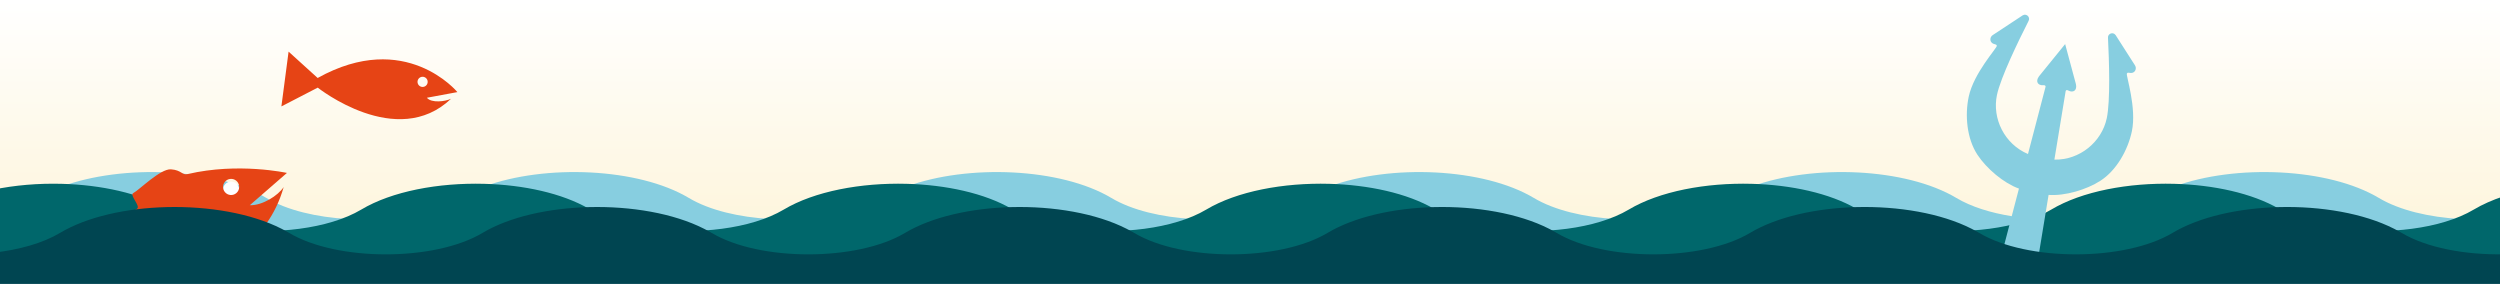 <svg xmlns="http://www.w3.org/2000/svg" viewBox="10 1280 3670 419.031">
  <defs>
    <filter id="shadow">
      <feGaussianBlur in="SourceAlpha" stdDeviation="5"/>
      <feOffset result="offsetblur" dx="0" dy="-4"/>
      <feFlood flood-color="rgb(50,50,50)"/>
      <feComposite in2="offsetblur" operator="in"/>
      <feComponentTransfer>
        <feFuncA type="linear" slope="0.1"/>
      </feComponentTransfer>
      <feMerge>
        <feMergeNode/>
        <feMergeNode in="SourceGraphic"/>
      </feMerge>
    </filter>
    <linearGradient id="gradient" x1="0%" y1="100%" x2="0" y2="0%">
      <stop offset="0" stop-color="#fdf3d5"/>
      <stop offset="1" stop-color="#fff"/>
    </linearGradient>
  </defs>
  <rect x="0" y="1281.758" width="4000" height="400.727" fill="url(#gradient)" />
  <path fill="#E64415" d="M636.668 1423.509l44.772-8.305s-76.04-92.655-205.122-20.73l-42.676-38.683-10.57 80.437 53.356-27.583s116.016 92.313 195.771 16.293c-8.508 4.182-28.869 6.669-35.531-1.429zm-3.618-16.375c-3.847 1.479-8.163-.442-9.641-4.293-1.477-3.846.444-8.162 4.29-9.639 3.85-1.478 8.166.443 9.644 4.29 1.475 3.851-.447 8.162-4.293 9.642z"/>
  <path fill="#87CEE0" d="M2115.321 1590.638c-39.63-23.032-96.355-35.29-154.202-36.804 89.92-33.112 226.463-27.52 300.622 16.779 30.275 18.087 74.085 28.359 119.768 30.87-27.53 11.729-61.912 18.696-97.595 20.896-44.718-22.676-107.237-33.276-168.593-31.741zm-1692.118 31.736c35.686-2.197 70.062-9.162 97.588-20.895-45.679-2.509-89.484-12.781-119.759-30.87-74.155-44.303-210.702-49.891-300.62-16.779 57.849 1.514 114.573 13.771 154.201 36.806 61.36-1.53 123.878 9.07 168.59 31.738zm1240.469.003c35.686-2.2 70.066-9.165 97.595-20.896-45.679-2.508-89.483-12.784-119.756-30.87-74.162-44.299-210.709-49.89-300.63-16.778 57.849 1.514 114.576 13.771 154.207 36.803 61.357-1.53 123.871 9.07 168.584 31.741zm-620.235 0c35.686-2.2 70.062-9.165 97.591-20.896-45.679-2.508-89.483-12.784-119.756-30.87-74.155-44.302-210.703-49.89-300.626-16.778 57.85 1.514 114.582 13.771 154.209 36.806 61.36-1.533 123.872 9.067 168.582 31.738zm1860.706-.005c35.685-2.201 70.065-9.163 97.593-20.896 3.756-1.601-38.234-4.049-38.234-4.049-31.249-4.959-59.857-13.877-81.521-26.817-74.166-44.302-210.709-49.89-300.625-16.778 57.846 1.513 114.57 13.769 154.2 36.803 61.362-1.532 123.877 9.067 168.587 31.737zm620.239.005c35.688-2.2 70.069-9.162 97.596-20.896-45.677-2.508-89.483-12.784-119.756-30.87-74.156-44.299-210.706-49.893-300.632-16.781 57.853 1.514 114.584 13.773 154.217 36.809 61.355-1.53 123.867 9.07 168.575 31.738z"/>
  <path filter="url(#shadow)" fill="#00676B" d="M2904.143 1622.372c3.888 1.969 7.687 3.998 11.289 6.147 70.306 41.996 213.56 41.996 283.854 0 39.816-23.784 97.61-36.408 156.52-37.882-39.633-23.034-96.364-35.295-154.216-36.809-66.834-1.748-135.157 10.85-180.341 37.84-2.766 1.649-5.657 3.228-8.643 4.743-3.493 1.773-7.115 3.464-10.871 5.066-27.526 11.732-61.907 18.697-97.592 20.895zm-608.95 6.148c70.299 41.991 213.546 41.991 283.858 0 39.812-23.784 97.604-36.411 156.509-37.885-39.63-23.034-96.355-35.289-154.2-36.803-66.833-1.751-135.155 10.847-180.335 37.837-5.996 3.583-12.551 6.844-19.518 9.812-27.53 11.729-61.911 18.695-97.594 20.895 3.883 1.967 7.678 3.994 11.28 6.144zm-620.242 0c70.31 41.996 213.564 41.996 283.866 0 39.811-23.781 97.599-36.408 156.504-37.885-39.63-23.031-96.355-35.289-154.202-36.803-66.832-1.751-135.154 10.847-180.336 37.837-5.996 3.583-12.551 6.844-19.518 9.812-27.527 11.729-61.909 18.695-97.594 20.895 3.881 1.967 7.678 3.994 11.28 6.144zm-1240.466 0c70.3 41.996 213.557 41.996 283.858 0 39.812-23.781 97.604-36.408 156.512-37.882-39.63-23.034-96.357-35.292-154.209-36.806-66.83-1.748-135.152 10.847-180.335 37.837-5.999 3.583-12.55 6.844-19.521 9.812-27.526 11.729-61.905 18.695-97.587 20.895 3.884 1.967 7.682 3.994 11.282 6.144zm620.234 0c70.302 41.996 213.56 41.996 283.86 0 39.812-23.781 97.602-36.411 156.507-37.885-39.63-23.031-96.361-35.289-154.206-36.803-66.833-1.748-135.156 10.847-180.335 37.837-5.996 3.583-12.55 6.844-19.519 9.812-27.526 11.729-61.906 18.695-97.591 20.895 3.889 1.967 7.684 3.994 11.284 6.144zm2586.773-36.85c-5.996 3.583-12.549 6.844-19.516 9.812-27.523 11.731-61.908 18.695-97.596 20.895 3.885 1.967 7.681 3.993 11.281 6.144 36.787 21.978 93.548 32.43 149.379 31.407v-87.72c-15.988 5.343-30.725 11.802-43.548 19.462zm-3386.877-1.03c-39.627-23.034-96.354-35.292-154.199-36.806-34.188-.896-68.744 1.99-100.412 8.609v95.146c37.643-4.198 72.66-13.866 98.105-29.066 39.81-23.784 97.602-36.411 156.506-37.883z"/>
  <circle cx="349.279" cy="1558.439" r="11.847" fill="#FFF"/>
  <path filter="url(#shadow)" fill="#E64415" d="M145.556 1694.043s233.045 32.8 280.877-135.434c-8.27 12.584-31.149 27.156-49.743 26.683l54.539-47.435s-71.217-15.783-145.654 1.663c-8.594 2.011-8.814-5.788-24.537-6.94-15.709-1.157-46.927 30.665-55.271 34.756-6.354 3.116 11.379 19.316 5.265 23.148-34.497 21.621-59.893 32.677-77.044 84.271l-89.528-18.519 18.343 43.179h79.375l3.378-5.372zm194.454-142.98c4.076-5.119 11.525-5.967 16.646-1.895 5.114 4.07 5.97 11.522 1.893 16.64-4.071 5.123-11.525 5.974-16.644 1.901-5.121-4.072-5.969-11.526-1.895-16.646z"/>
  <path fill="#87CEE0" d="M3143.988 1375.668l-.067-.099-28.192-44.046c-.87-1.257-2.188-2.2-3.794-2.537-3.332-.709-6.611 1.419-7.319 4.748-.147.7-.101 1.723-.087 2.001 1.668 33.263 3.619 92.32-1.809 117.863-7.39 34.761-39.639 61.529-76.885 60.722l16.557-100.6s.564-2.655 3.879-.838c6.936 3.81 13.312.083 11.175-9.424l-.033-.104-15.777-58.651-38.267 47.162-.072.091c-5.816 7.811-1.51 13.806 6.379 13.146 3.766-.31 3.199 2.347 3.199 2.347l-25.793 98.629c-34.354-14.408-52.932-51.977-45.539-86.74 5.429-25.547 31.23-78.697 46.282-108.4.128-.26.586-1.172.734-1.869.711-3.334-1.423-6.61-4.753-7.32-1.604-.34-3.193-.017-4.492.772l-43.674 28.776-.098.064c-4.064 2.623-4.438 7.347-2.623 10.114 3.039 4.637 8.18 2.361 8.36 5.867.167 3.362-33.838 39.902-41.21 74.589-5.842 27.465-2.751 61.479 12.695 85.085 13.238 20.211 38.443 41.755 61.034 49.848l-21.032 80.401-10.717 40.965c19.557-2.646 38.446-5.43 58.154-8.1l8.34-50.696 8.771-53.325c23.926 1.799 55.721-7.627 76.024-20.712 23.724-15.273 40.378-45.098 46.217-72.562 7.364-34.685-8.833-81.905-7.311-84.905.802-1.576 2.157-1.294 3.902-1.016 1.717.276 3.808.548 6.124-.94 2.781-1.79 4.368-6.256 1.718-10.306"/>
  <path filter="url(#shadow)" fill="#004551" d="M3685.043 1657.297c-55.833 1.021-112.594-9.434-149.381-31.409-3.601-2.15-7.398-4.178-11.28-6.144-44.707-22.669-107.22-33.271-168.575-31.739-58.907 1.475-116.702 14.096-156.52 37.883-70.295 41.996-213.549 41.996-283.854 0-3.604-2.15-7.402-4.181-11.289-6.149-44.711-22.668-107.229-33.271-168.586-31.734-58.905 1.474-116.697 14.098-156.509 37.885-70.313 41.991-213.562 41.991-283.858 0-3.601-2.15-7.398-4.178-11.279-6.144-44.715-22.675-107.233-33.276-168.593-31.741-58.905 1.477-116.694 14.101-156.504 37.885-70.303 41.996-213.559 41.996-283.866 0-3.602-2.15-7.398-4.178-11.279-6.144-44.709-22.671-107.227-33.273-168.582-31.741-58.905 1.474-116.696 14.101-156.506 37.885-70.303 41.996-213.56 41.996-283.861 0-3.602-2.15-7.399-4.178-11.281-6.144-44.713-22.671-107.227-33.273-168.583-31.739-58.908 1.475-116.698 14.099-156.512 37.883-70.304 41.996-213.56 41.996-283.858 0-3.601-2.15-7.397-4.178-11.281-6.146-44.713-22.668-107.229-33.271-168.588-31.736-58.904 1.475-116.694 14.099-156.509 37.883-25.445 15.2-60.464 24.868-98.106 29.066v35.604H0v10.229h3685.041v-1.373h.002v-42.12z"/>
</svg>
